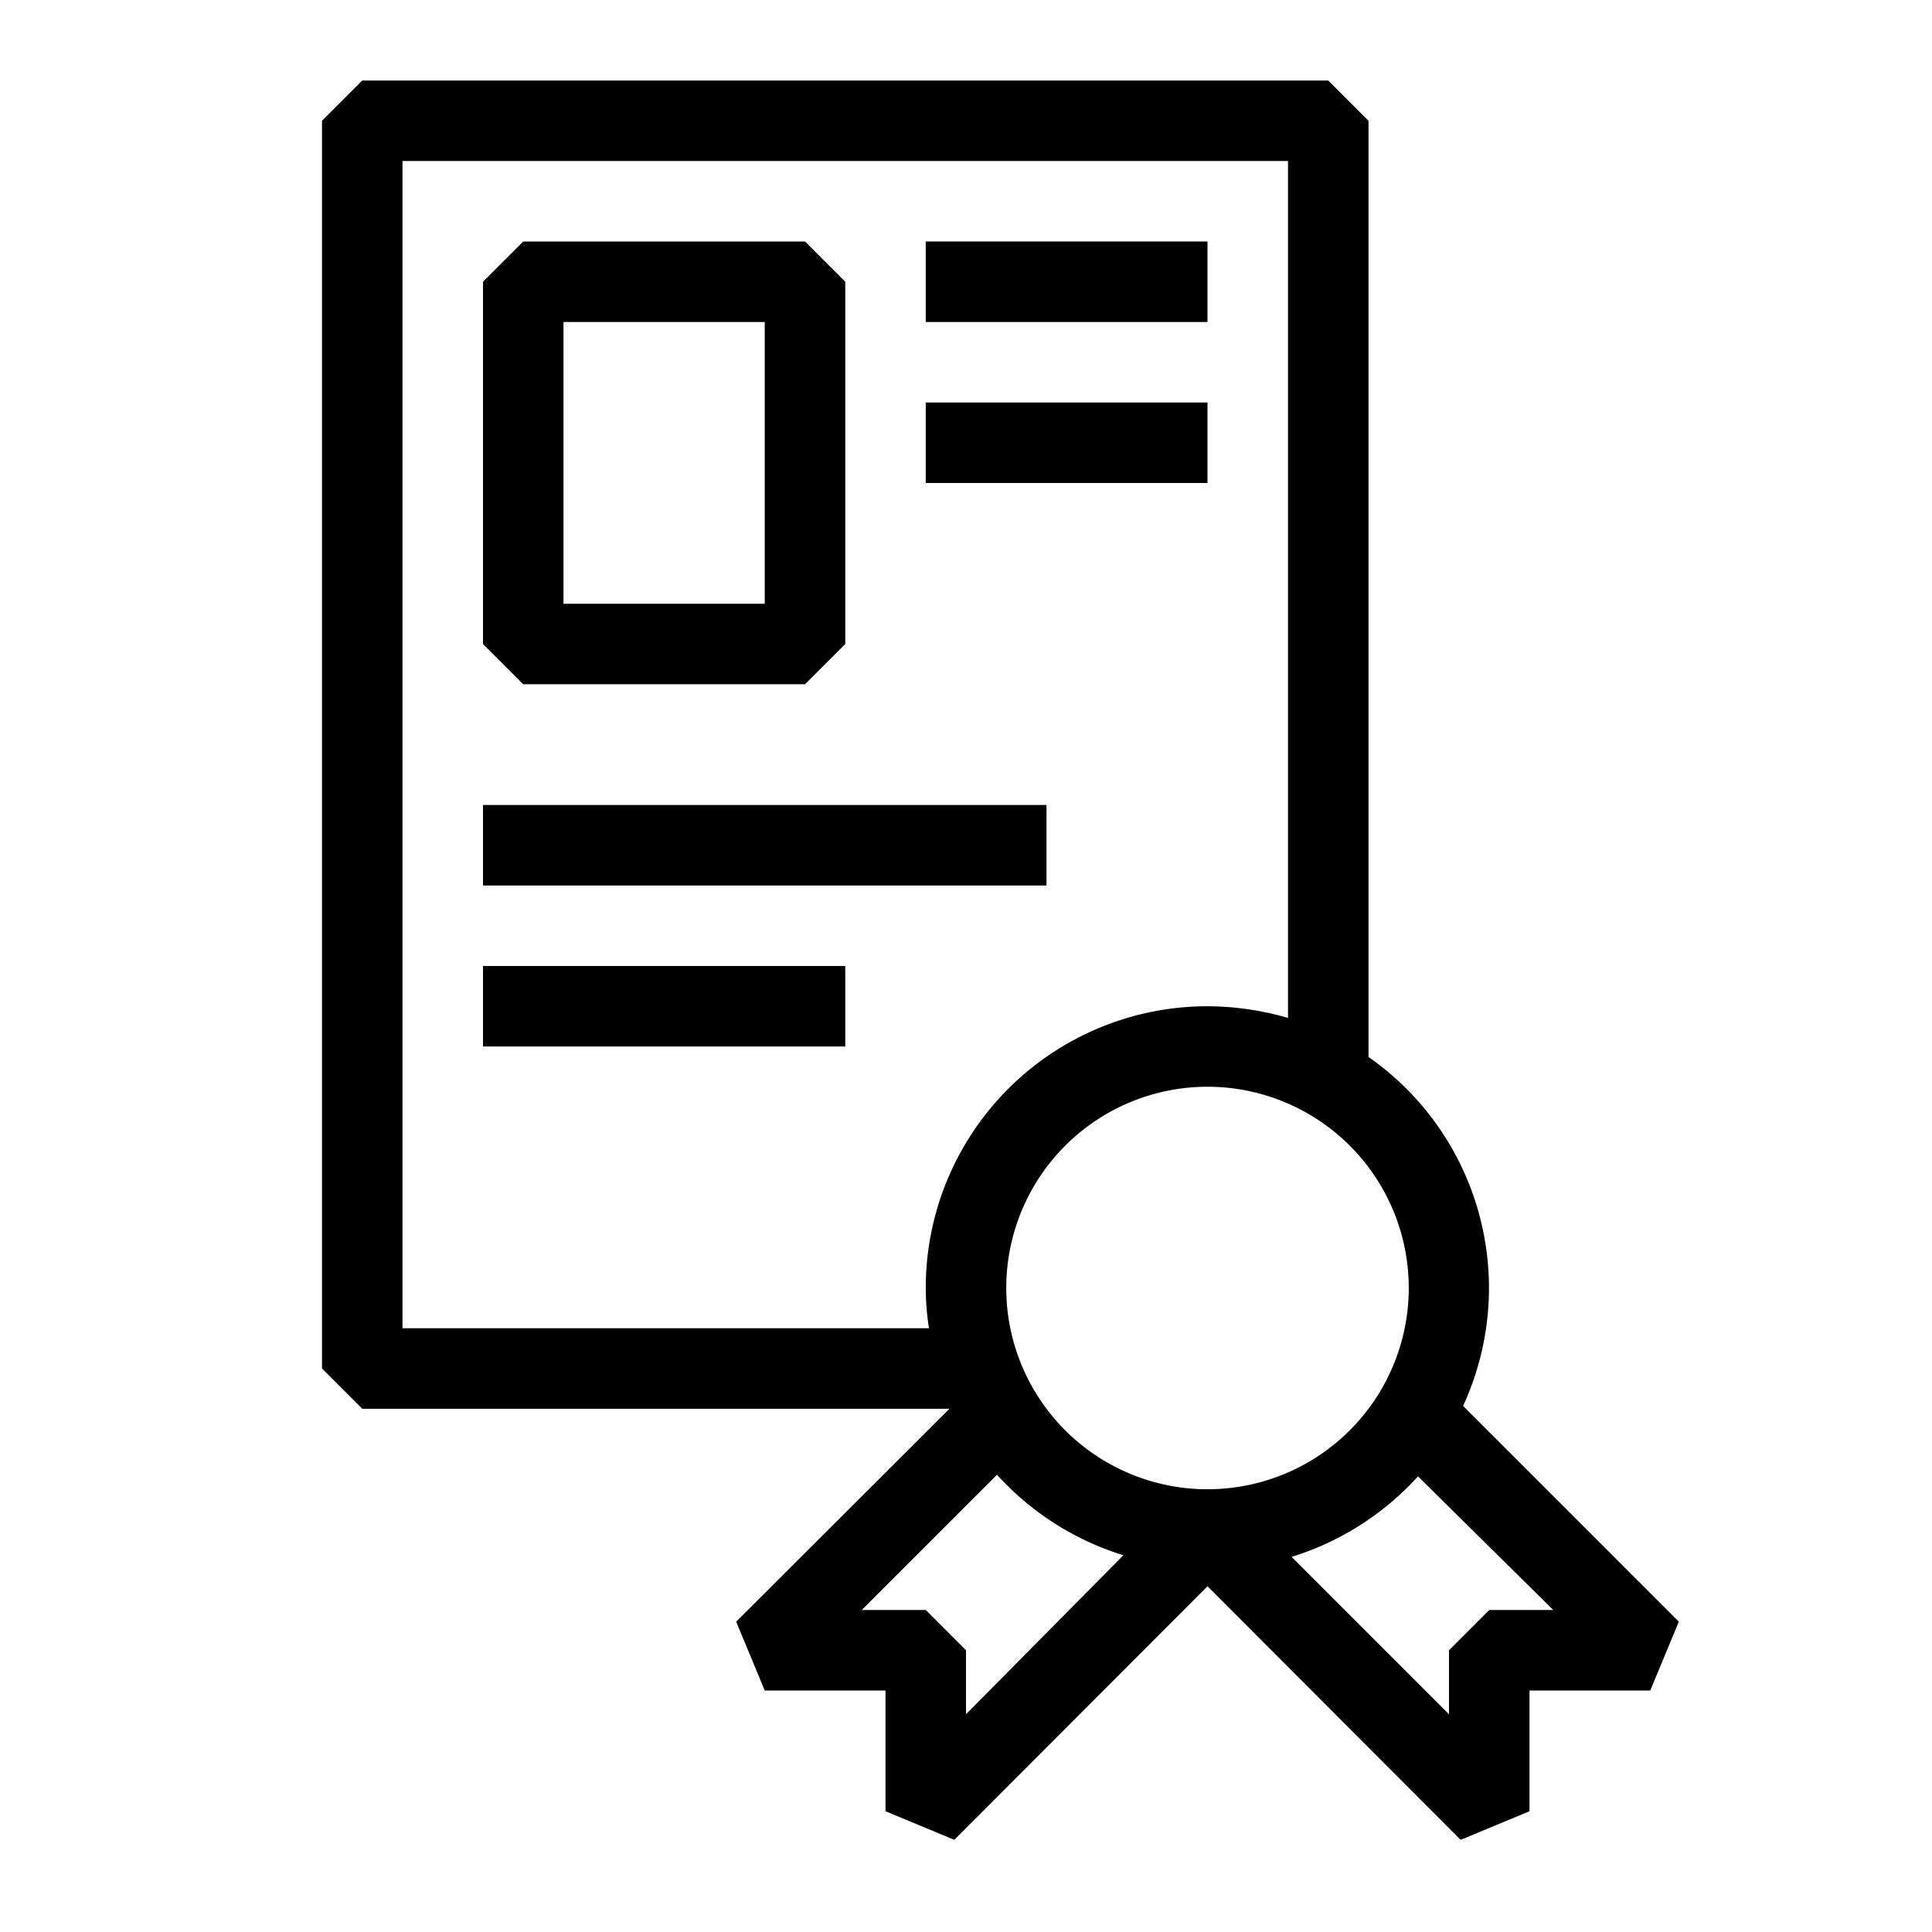 <svg id="pictogram" xmlns="http://www.w3.org/2000/svg" viewBox="0 0 48 48"><title>ABB_picto_48x48</title><path d="M8,3V34l1,1H23.59l-5.3,5.29L19,42h3v3l1.71.71L30,39.41l6.29,6.3L38,45V42h3l.71-1.71-5.36-5.36A7,7,0,0,0,34,26.26V3L33,2H9ZM23,40H21.41l3.36-3.36a7.06,7.06,0,0,0,3.14,2L24,42.59V41Zm15.59,0H37l-1,1v1.59l-3.91-3.91a7.06,7.06,0,0,0,3.14-2ZM35,32a5,5,0,1,1-5-5A5,5,0,0,1,35,32ZM10,4H32V25.29A7.27,7.27,0,0,0,30,25a7,7,0,0,0-7,7,6.63,6.63,0,0,0,.08,1H10Z"/><path d="M20,17l1-1V7L20,6H13L12,7v9l1,1ZM14,8h5v7H14Z"/><rect x="23" y="6" width="7" height="2"/><rect x="23" y="10" width="7" height="2"/><rect x="12" y="20" width="14" height="2"/><rect x="12" y="24" width="9" height="2"/></svg>